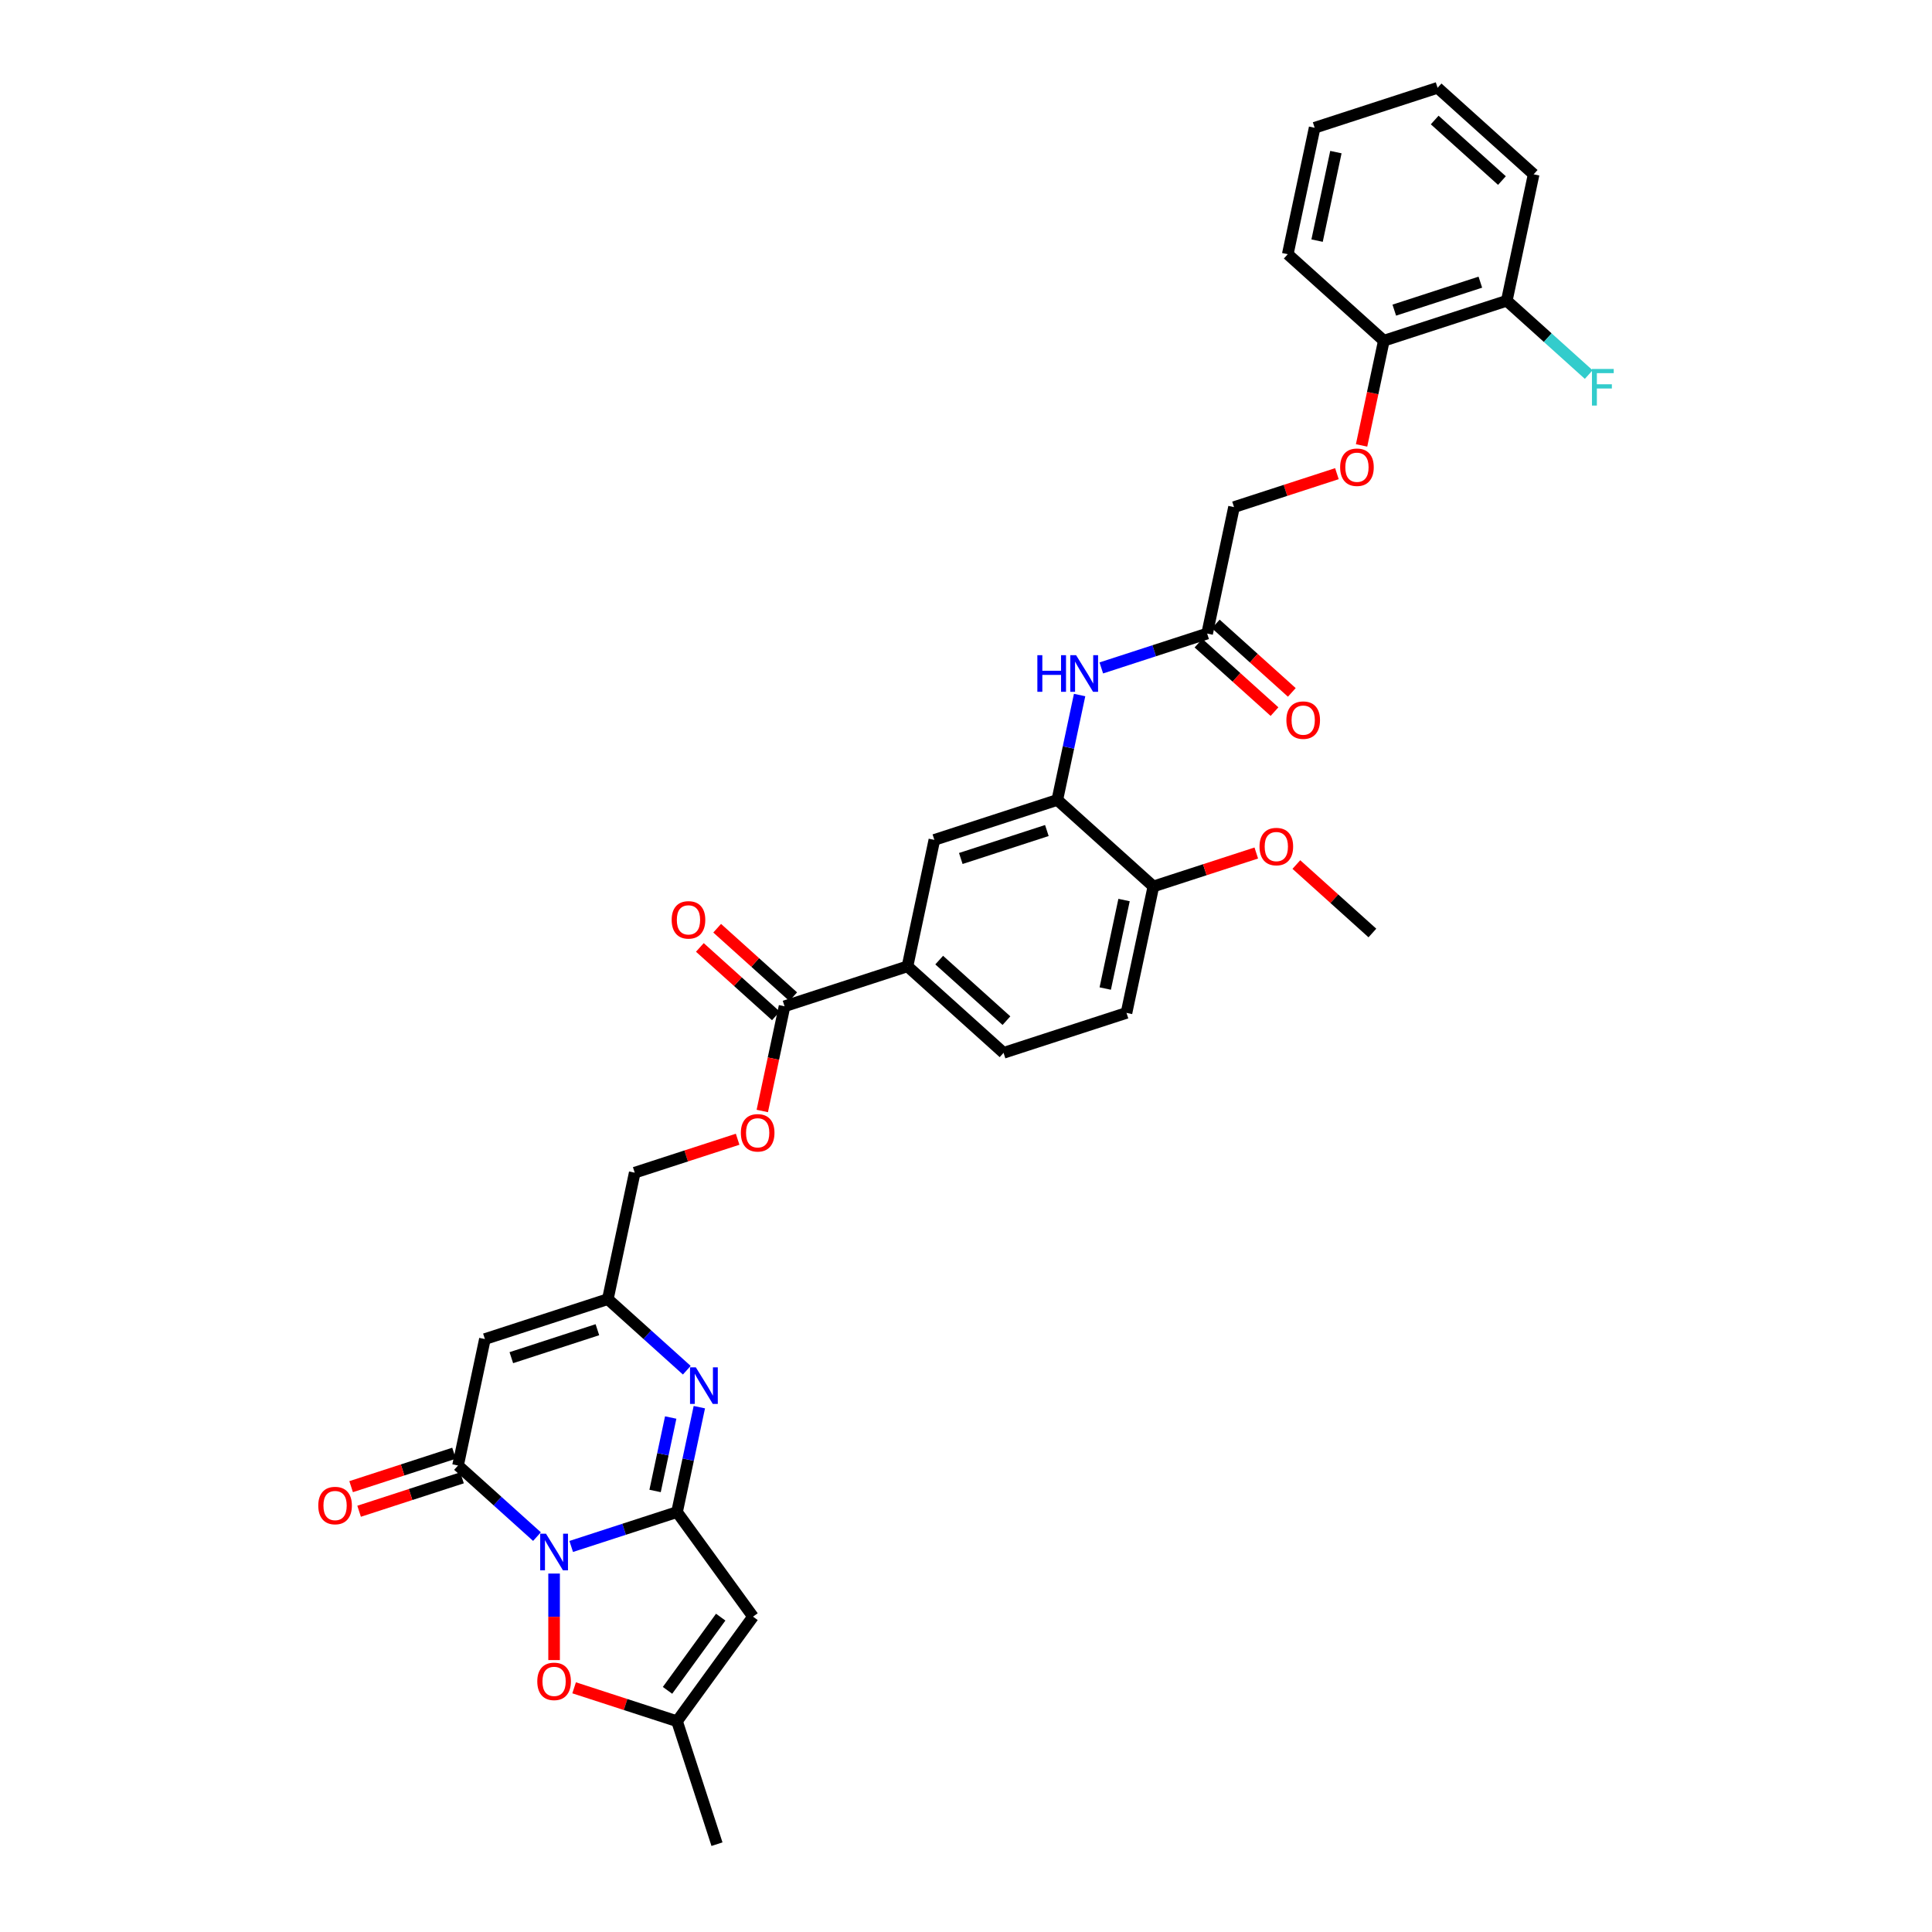 <?xml version='1.0' encoding='iso-8859-1'?>
<svg version='1.1' baseProfile='full'
              xmlns='http://www.w3.org/2000/svg'
                      xmlns:rdkit='http://www.rdkit.org/xml'
                      xmlns:xlink='http://www.w3.org/1999/xlink'
                  xml:space='preserve'
width='1000px' height='1000px' viewBox='0 0 1000 1000'>
<!-- END OF HEADER -->
<rect style='opacity:1.0;fill:#FFFFFF;stroke:none' width='1000' height='1000' x='0' y='0'> </rect>
<path class='bond-0' d='M 295.656,800.444 L 323.044,791.545' style='fill:none;fill-rule:evenodd;stroke:#0000FF;stroke-width:6px;stroke-linecap:butt;stroke-linejoin:miter;stroke-opacity:1' />
<path class='bond-0' d='M 323.044,791.545 L 350.432,782.646' style='fill:none;fill-rule:evenodd;stroke:#000000;stroke-width:6px;stroke-linecap:butt;stroke-linejoin:miter;stroke-opacity:1' />
<path class='bond-1' d='M 277.938,795.346 L 257.505,776.948' style='fill:none;fill-rule:evenodd;stroke:#0000FF;stroke-width:6px;stroke-linecap:butt;stroke-linejoin:miter;stroke-opacity:1' />
<path class='bond-1' d='M 257.505,776.948 L 237.072,758.55' style='fill:none;fill-rule:evenodd;stroke:#000000;stroke-width:6px;stroke-linecap:butt;stroke-linejoin:miter;stroke-opacity:1' />
<path class='bond-5' d='M 286.797,814.47 L 286.797,836.864' style='fill:none;fill-rule:evenodd;stroke:#0000FF;stroke-width:6px;stroke-linecap:butt;stroke-linejoin:miter;stroke-opacity:1' />
<path class='bond-5' d='M 286.797,836.864 L 286.797,859.257' style='fill:none;fill-rule:evenodd;stroke:#FF0000;stroke-width:6px;stroke-linecap:butt;stroke-linejoin:miter;stroke-opacity:1' />
<path class='bond-2' d='M 350.432,782.646 L 356.203,755.495' style='fill:none;fill-rule:evenodd;stroke:#000000;stroke-width:6px;stroke-linecap:butt;stroke-linejoin:miter;stroke-opacity:1' />
<path class='bond-2' d='M 356.203,755.495 L 361.975,728.345' style='fill:none;fill-rule:evenodd;stroke:#0000FF;stroke-width:6px;stroke-linecap:butt;stroke-linejoin:miter;stroke-opacity:1' />
<path class='bond-2' d='M 339.074,771.718 L 343.114,752.713' style='fill:none;fill-rule:evenodd;stroke:#000000;stroke-width:6px;stroke-linecap:butt;stroke-linejoin:miter;stroke-opacity:1' />
<path class='bond-2' d='M 343.114,752.713 L 347.154,733.708' style='fill:none;fill-rule:evenodd;stroke:#0000FF;stroke-width:6px;stroke-linecap:butt;stroke-linejoin:miter;stroke-opacity:1' />
<path class='bond-3' d='M 350.432,782.646 L 389.762,836.778' style='fill:none;fill-rule:evenodd;stroke:#000000;stroke-width:6px;stroke-linecap:butt;stroke-linejoin:miter;stroke-opacity:1' />
<path class='bond-4' d='M 237.072,758.55 L 250.984,693.102' style='fill:none;fill-rule:evenodd;stroke:#000000;stroke-width:6px;stroke-linecap:butt;stroke-linejoin:miter;stroke-opacity:1' />
<path class='bond-14' d='M 235.005,752.187 L 208.372,760.84' style='fill:none;fill-rule:evenodd;stroke:#000000;stroke-width:6px;stroke-linecap:butt;stroke-linejoin:miter;stroke-opacity:1' />
<path class='bond-14' d='M 208.372,760.84 L 181.74,769.494' style='fill:none;fill-rule:evenodd;stroke:#FF0000;stroke-width:6px;stroke-linecap:butt;stroke-linejoin:miter;stroke-opacity:1' />
<path class='bond-14' d='M 239.14,764.914 L 212.508,773.567' style='fill:none;fill-rule:evenodd;stroke:#000000;stroke-width:6px;stroke-linecap:butt;stroke-linejoin:miter;stroke-opacity:1' />
<path class='bond-14' d='M 212.508,773.567 L 185.875,782.221' style='fill:none;fill-rule:evenodd;stroke:#FF0000;stroke-width:6px;stroke-linecap:butt;stroke-linejoin:miter;stroke-opacity:1' />
<path class='bond-35' d='M 355.485,709.221 L 335.052,690.823' style='fill:none;fill-rule:evenodd;stroke:#0000FF;stroke-width:6px;stroke-linecap:butt;stroke-linejoin:miter;stroke-opacity:1' />
<path class='bond-35' d='M 335.052,690.823 L 314.62,672.425' style='fill:none;fill-rule:evenodd;stroke:#000000;stroke-width:6px;stroke-linecap:butt;stroke-linejoin:miter;stroke-opacity:1' />
<path class='bond-34' d='M 389.762,836.778 L 350.432,890.91' style='fill:none;fill-rule:evenodd;stroke:#000000;stroke-width:6px;stroke-linecap:butt;stroke-linejoin:miter;stroke-opacity:1' />
<path class='bond-34' d='M 373.036,837.032 L 345.505,874.924' style='fill:none;fill-rule:evenodd;stroke:#000000;stroke-width:6px;stroke-linecap:butt;stroke-linejoin:miter;stroke-opacity:1' />
<path class='bond-6' d='M 250.984,693.102 L 314.62,672.425' style='fill:none;fill-rule:evenodd;stroke:#000000;stroke-width:6px;stroke-linecap:butt;stroke-linejoin:miter;stroke-opacity:1' />
<path class='bond-6' d='M 264.664,702.728 L 309.21,688.254' style='fill:none;fill-rule:evenodd;stroke:#000000;stroke-width:6px;stroke-linecap:butt;stroke-linejoin:miter;stroke-opacity:1' />
<path class='bond-7' d='M 297.168,873.603 L 323.8,882.256' style='fill:none;fill-rule:evenodd;stroke:#FF0000;stroke-width:6px;stroke-linecap:butt;stroke-linejoin:miter;stroke-opacity:1' />
<path class='bond-7' d='M 323.8,882.256 L 350.432,890.91' style='fill:none;fill-rule:evenodd;stroke:#000000;stroke-width:6px;stroke-linecap:butt;stroke-linejoin:miter;stroke-opacity:1' />
<path class='bond-24' d='M 314.62,672.425 L 328.531,606.977' style='fill:none;fill-rule:evenodd;stroke:#000000;stroke-width:6px;stroke-linecap:butt;stroke-linejoin:miter;stroke-opacity:1' />
<path class='bond-28' d='M 350.432,890.91 L 371.109,954.545' style='fill:none;fill-rule:evenodd;stroke:#000000;stroke-width:6px;stroke-linecap:butt;stroke-linejoin:miter;stroke-opacity:1' />
<path class='bond-8' d='M 547.262,414.05 L 483.626,434.727' style='fill:none;fill-rule:evenodd;stroke:#000000;stroke-width:6px;stroke-linecap:butt;stroke-linejoin:miter;stroke-opacity:1' />
<path class='bond-8' d='M 541.852,429.879 L 497.307,444.352' style='fill:none;fill-rule:evenodd;stroke:#000000;stroke-width:6px;stroke-linecap:butt;stroke-linejoin:miter;stroke-opacity:1' />
<path class='bond-10' d='M 547.262,414.05 L 553.033,386.9' style='fill:none;fill-rule:evenodd;stroke:#000000;stroke-width:6px;stroke-linecap:butt;stroke-linejoin:miter;stroke-opacity:1' />
<path class='bond-10' d='M 553.033,386.9 L 558.804,359.749' style='fill:none;fill-rule:evenodd;stroke:#0000FF;stroke-width:6px;stroke-linecap:butt;stroke-linejoin:miter;stroke-opacity:1' />
<path class='bond-36' d='M 547.262,414.05 L 596.986,458.822' style='fill:none;fill-rule:evenodd;stroke:#000000;stroke-width:6px;stroke-linecap:butt;stroke-linejoin:miter;stroke-opacity:1' />
<path class='bond-9' d='M 406.079,520.852 L 400.319,547.949' style='fill:none;fill-rule:evenodd;stroke:#000000;stroke-width:6px;stroke-linecap:butt;stroke-linejoin:miter;stroke-opacity:1' />
<path class='bond-9' d='M 400.319,547.949 L 394.559,575.046' style='fill:none;fill-rule:evenodd;stroke:#FF0000;stroke-width:6px;stroke-linecap:butt;stroke-linejoin:miter;stroke-opacity:1' />
<path class='bond-11' d='M 406.079,520.852 L 469.714,500.175' style='fill:none;fill-rule:evenodd;stroke:#000000;stroke-width:6px;stroke-linecap:butt;stroke-linejoin:miter;stroke-opacity:1' />
<path class='bond-18' d='M 410.556,515.879 L 390.879,498.162' style='fill:none;fill-rule:evenodd;stroke:#000000;stroke-width:6px;stroke-linecap:butt;stroke-linejoin:miter;stroke-opacity:1' />
<path class='bond-18' d='M 390.879,498.162 L 371.203,480.446' style='fill:none;fill-rule:evenodd;stroke:#FF0000;stroke-width:6px;stroke-linecap:butt;stroke-linejoin:miter;stroke-opacity:1' />
<path class='bond-18' d='M 401.601,525.824 L 381.925,508.107' style='fill:none;fill-rule:evenodd;stroke:#000000;stroke-width:6px;stroke-linecap:butt;stroke-linejoin:miter;stroke-opacity:1' />
<path class='bond-18' d='M 381.925,508.107 L 362.248,490.39' style='fill:none;fill-rule:evenodd;stroke:#FF0000;stroke-width:6px;stroke-linecap:butt;stroke-linejoin:miter;stroke-opacity:1' />
<path class='bond-13' d='M 570.032,345.723 L 597.421,336.824' style='fill:none;fill-rule:evenodd;stroke:#0000FF;stroke-width:6px;stroke-linecap:butt;stroke-linejoin:miter;stroke-opacity:1' />
<path class='bond-13' d='M 597.421,336.824 L 624.809,327.925' style='fill:none;fill-rule:evenodd;stroke:#000000;stroke-width:6px;stroke-linecap:butt;stroke-linejoin:miter;stroke-opacity:1' />
<path class='bond-12' d='M 469.714,500.175 L 483.626,434.727' style='fill:none;fill-rule:evenodd;stroke:#000000;stroke-width:6px;stroke-linecap:butt;stroke-linejoin:miter;stroke-opacity:1' />
<path class='bond-20' d='M 469.714,500.175 L 519.439,544.947' style='fill:none;fill-rule:evenodd;stroke:#000000;stroke-width:6px;stroke-linecap:butt;stroke-linejoin:miter;stroke-opacity:1' />
<path class='bond-20' d='M 486.127,496.946 L 520.934,528.287' style='fill:none;fill-rule:evenodd;stroke:#000000;stroke-width:6px;stroke-linecap:butt;stroke-linejoin:miter;stroke-opacity:1' />
<path class='bond-21' d='M 620.332,332.898 L 640.008,350.614' style='fill:none;fill-rule:evenodd;stroke:#000000;stroke-width:6px;stroke-linecap:butt;stroke-linejoin:miter;stroke-opacity:1' />
<path class='bond-21' d='M 640.008,350.614 L 659.685,368.331' style='fill:none;fill-rule:evenodd;stroke:#FF0000;stroke-width:6px;stroke-linecap:butt;stroke-linejoin:miter;stroke-opacity:1' />
<path class='bond-21' d='M 629.286,322.953 L 648.963,340.67' style='fill:none;fill-rule:evenodd;stroke:#000000;stroke-width:6px;stroke-linecap:butt;stroke-linejoin:miter;stroke-opacity:1' />
<path class='bond-21' d='M 648.963,340.67 L 668.639,358.386' style='fill:none;fill-rule:evenodd;stroke:#FF0000;stroke-width:6px;stroke-linecap:butt;stroke-linejoin:miter;stroke-opacity:1' />
<path class='bond-25' d='M 624.809,327.925 L 638.721,262.477' style='fill:none;fill-rule:evenodd;stroke:#000000;stroke-width:6px;stroke-linecap:butt;stroke-linejoin:miter;stroke-opacity:1' />
<path class='bond-15' d='M 381.796,589.67 L 355.163,598.323' style='fill:none;fill-rule:evenodd;stroke:#FF0000;stroke-width:6px;stroke-linecap:butt;stroke-linejoin:miter;stroke-opacity:1' />
<path class='bond-15' d='M 355.163,598.323 L 328.531,606.977' style='fill:none;fill-rule:evenodd;stroke:#000000;stroke-width:6px;stroke-linecap:butt;stroke-linejoin:miter;stroke-opacity:1' />
<path class='bond-16' d='M 596.986,458.822 L 583.074,524.271' style='fill:none;fill-rule:evenodd;stroke:#000000;stroke-width:6px;stroke-linecap:butt;stroke-linejoin:miter;stroke-opacity:1' />
<path class='bond-16' d='M 581.81,465.857 L 572.072,511.671' style='fill:none;fill-rule:evenodd;stroke:#000000;stroke-width:6px;stroke-linecap:butt;stroke-linejoin:miter;stroke-opacity:1' />
<path class='bond-27' d='M 596.986,458.822 L 623.618,450.169' style='fill:none;fill-rule:evenodd;stroke:#000000;stroke-width:6px;stroke-linecap:butt;stroke-linejoin:miter;stroke-opacity:1' />
<path class='bond-27' d='M 623.618,450.169 L 650.251,441.515' style='fill:none;fill-rule:evenodd;stroke:#FF0000;stroke-width:6px;stroke-linecap:butt;stroke-linejoin:miter;stroke-opacity:1' />
<path class='bond-17' d='M 691.985,245.17 L 665.353,253.823' style='fill:none;fill-rule:evenodd;stroke:#FF0000;stroke-width:6px;stroke-linecap:butt;stroke-linejoin:miter;stroke-opacity:1' />
<path class='bond-17' d='M 665.353,253.823 L 638.721,262.477' style='fill:none;fill-rule:evenodd;stroke:#000000;stroke-width:6px;stroke-linecap:butt;stroke-linejoin:miter;stroke-opacity:1' />
<path class='bond-19' d='M 704.749,230.546 L 710.508,203.449' style='fill:none;fill-rule:evenodd;stroke:#FF0000;stroke-width:6px;stroke-linecap:butt;stroke-linejoin:miter;stroke-opacity:1' />
<path class='bond-19' d='M 710.508,203.449 L 716.268,176.352' style='fill:none;fill-rule:evenodd;stroke:#000000;stroke-width:6px;stroke-linecap:butt;stroke-linejoin:miter;stroke-opacity:1' />
<path class='bond-22' d='M 716.268,176.352 L 779.904,155.675' style='fill:none;fill-rule:evenodd;stroke:#000000;stroke-width:6px;stroke-linecap:butt;stroke-linejoin:miter;stroke-opacity:1' />
<path class='bond-22' d='M 721.678,160.523 L 766.223,146.049' style='fill:none;fill-rule:evenodd;stroke:#000000;stroke-width:6px;stroke-linecap:butt;stroke-linejoin:miter;stroke-opacity:1' />
<path class='bond-29' d='M 716.268,176.352 L 666.544,131.58' style='fill:none;fill-rule:evenodd;stroke:#000000;stroke-width:6px;stroke-linecap:butt;stroke-linejoin:miter;stroke-opacity:1' />
<path class='bond-23' d='M 519.439,544.947 L 583.074,524.271' style='fill:none;fill-rule:evenodd;stroke:#000000;stroke-width:6px;stroke-linecap:butt;stroke-linejoin:miter;stroke-opacity:1' />
<path class='bond-26' d='M 779.904,155.675 L 801.113,174.772' style='fill:none;fill-rule:evenodd;stroke:#000000;stroke-width:6px;stroke-linecap:butt;stroke-linejoin:miter;stroke-opacity:1' />
<path class='bond-26' d='M 801.113,174.772 L 822.321,193.868' style='fill:none;fill-rule:evenodd;stroke:#33CCCC;stroke-width:6px;stroke-linecap:butt;stroke-linejoin:miter;stroke-opacity:1' />
<path class='bond-30' d='M 779.904,155.675 L 793.815,90.227' style='fill:none;fill-rule:evenodd;stroke:#000000;stroke-width:6px;stroke-linecap:butt;stroke-linejoin:miter;stroke-opacity:1' />
<path class='bond-31' d='M 670.993,447.484 L 690.67,465.201' style='fill:none;fill-rule:evenodd;stroke:#FF0000;stroke-width:6px;stroke-linecap:butt;stroke-linejoin:miter;stroke-opacity:1' />
<path class='bond-31' d='M 690.67,465.201 L 710.346,482.918' style='fill:none;fill-rule:evenodd;stroke:#000000;stroke-width:6px;stroke-linecap:butt;stroke-linejoin:miter;stroke-opacity:1' />
<path class='bond-32' d='M 666.544,131.58 L 680.455,66.131' style='fill:none;fill-rule:evenodd;stroke:#000000;stroke-width:6px;stroke-linecap:butt;stroke-linejoin:miter;stroke-opacity:1' />
<path class='bond-32' d='M 681.72,124.545 L 691.458,78.731' style='fill:none;fill-rule:evenodd;stroke:#000000;stroke-width:6px;stroke-linecap:butt;stroke-linejoin:miter;stroke-opacity:1' />
<path class='bond-37' d='M 793.815,90.227 L 744.091,45.455' style='fill:none;fill-rule:evenodd;stroke:#000000;stroke-width:6px;stroke-linecap:butt;stroke-linejoin:miter;stroke-opacity:1' />
<path class='bond-37' d='M 777.402,93.456 L 742.595,62.115' style='fill:none;fill-rule:evenodd;stroke:#000000;stroke-width:6px;stroke-linecap:butt;stroke-linejoin:miter;stroke-opacity:1' />
<path class='bond-33' d='M 680.455,66.131 L 744.091,45.455' style='fill:none;fill-rule:evenodd;stroke:#000000;stroke-width:6px;stroke-linecap:butt;stroke-linejoin:miter;stroke-opacity:1' />
<path  class='atom-0' d='M 282.608 793.848
L 288.817 803.884
Q 289.433 804.875, 290.423 806.668
Q 291.413 808.461, 291.467 808.568
L 291.467 793.848
L 293.983 793.848
L 293.983 812.797
L 291.387 812.797
L 284.722 801.824
Q 283.946 800.539, 283.117 799.067
Q 282.314 797.595, 282.073 797.14
L 282.073 812.797
L 279.61 812.797
L 279.61 793.848
L 282.608 793.848
' fill='#0000FF'/>
<path  class='atom-3' d='M 360.155 707.723
L 366.365 717.759
Q 366.98 718.75, 367.971 720.543
Q 368.961 722.336, 369.014 722.443
L 369.014 707.723
L 371.53 707.723
L 371.53 726.672
L 368.934 726.672
L 362.27 715.699
Q 361.494 714.414, 360.664 712.942
Q 359.861 711.47, 359.62 711.015
L 359.62 726.672
L 357.158 726.672
L 357.158 707.723
L 360.155 707.723
' fill='#0000FF'/>
<path  class='atom-6' d='M 278.098 870.287
Q 278.098 865.737, 280.346 863.194
Q 282.595 860.651, 286.797 860.651
Q 290.999 860.651, 293.247 863.194
Q 295.495 865.737, 295.495 870.287
Q 295.495 874.89, 293.22 877.513
Q 290.945 880.109, 286.797 880.109
Q 282.621 880.109, 280.346 877.513
Q 278.098 874.917, 278.098 870.287
M 286.797 877.968
Q 289.687 877.968, 291.239 876.041
Q 292.819 874.087, 292.819 870.287
Q 292.819 866.566, 291.239 864.693
Q 289.687 862.793, 286.797 862.793
Q 283.906 862.793, 282.327 864.666
Q 280.775 866.54, 280.775 870.287
Q 280.775 874.114, 282.327 876.041
Q 283.906 877.968, 286.797 877.968
' fill='#FF0000'/>
<path  class='atom-11' d='M 536.938 339.127
L 539.508 339.127
L 539.508 347.183
L 549.196 347.183
L 549.196 339.127
L 551.766 339.127
L 551.766 358.076
L 549.196 358.076
L 549.196 349.324
L 539.508 349.324
L 539.508 358.076
L 536.938 358.076
L 536.938 339.127
' fill='#0000FF'/>
<path  class='atom-11' d='M 556.985 339.127
L 563.194 349.164
Q 563.809 350.154, 564.8 351.947
Q 565.79 353.74, 565.844 353.847
L 565.844 339.127
L 568.359 339.127
L 568.359 358.076
L 565.763 358.076
L 559.099 347.103
Q 558.323 345.818, 557.493 344.346
Q 556.69 342.874, 556.449 342.419
L 556.449 358.076
L 553.987 358.076
L 553.987 339.127
L 556.985 339.127
' fill='#0000FF'/>
<path  class='atom-15' d='M 164.738 779.28
Q 164.738 774.731, 166.986 772.188
Q 169.234 769.645, 173.436 769.645
Q 177.638 769.645, 179.887 772.188
Q 182.135 774.731, 182.135 779.28
Q 182.135 783.884, 179.86 786.507
Q 177.585 789.103, 173.436 789.103
Q 169.261 789.103, 166.986 786.507
Q 164.738 783.911, 164.738 779.28
M 173.436 786.962
Q 176.327 786.962, 177.879 785.035
Q 179.458 783.081, 179.458 779.28
Q 179.458 775.56, 177.879 773.687
Q 176.327 771.786, 173.436 771.786
Q 170.546 771.786, 168.967 773.66
Q 167.414 775.533, 167.414 779.28
Q 167.414 783.108, 168.967 785.035
Q 170.546 786.962, 173.436 786.962
' fill='#FF0000'/>
<path  class='atom-16' d='M 383.469 586.354
Q 383.469 581.804, 385.717 579.261
Q 387.965 576.719, 392.167 576.719
Q 396.369 576.719, 398.617 579.261
Q 400.865 581.804, 400.865 586.354
Q 400.865 590.957, 398.59 593.58
Q 396.315 596.176, 392.167 596.176
Q 387.992 596.176, 385.717 593.58
Q 383.469 590.984, 383.469 586.354
M 392.167 594.035
Q 395.058 594.035, 396.61 592.108
Q 398.189 590.154, 398.189 586.354
Q 398.189 582.634, 396.61 580.76
Q 395.058 578.86, 392.167 578.86
Q 389.276 578.86, 387.697 580.733
Q 386.145 582.607, 386.145 586.354
Q 386.145 590.181, 387.697 592.108
Q 389.276 594.035, 392.167 594.035
' fill='#FF0000'/>
<path  class='atom-18' d='M 693.658 241.854
Q 693.658 237.304, 695.906 234.761
Q 698.154 232.218, 702.356 232.218
Q 706.558 232.218, 708.807 234.761
Q 711.055 237.304, 711.055 241.854
Q 711.055 246.457, 708.78 249.08
Q 706.505 251.676, 702.356 251.676
Q 698.181 251.676, 695.906 249.08
Q 693.658 246.484, 693.658 241.854
M 702.356 249.535
Q 705.247 249.535, 706.799 247.608
Q 708.378 245.654, 708.378 241.854
Q 708.378 238.133, 706.799 236.26
Q 705.247 234.36, 702.356 234.36
Q 699.466 234.36, 697.887 236.233
Q 696.334 238.107, 696.334 241.854
Q 696.334 245.681, 697.887 247.608
Q 699.466 249.535, 702.356 249.535
' fill='#FF0000'/>
<path  class='atom-19' d='M 347.656 476.133
Q 347.656 471.583, 349.904 469.041
Q 352.152 466.498, 356.354 466.498
Q 360.556 466.498, 362.804 469.041
Q 365.053 471.583, 365.053 476.133
Q 365.053 480.737, 362.778 483.36
Q 360.503 485.956, 356.354 485.956
Q 352.179 485.956, 349.904 483.36
Q 347.656 480.764, 347.656 476.133
M 356.354 483.815
Q 359.245 483.815, 360.797 481.888
Q 362.376 479.934, 362.376 476.133
Q 362.376 472.413, 360.797 470.54
Q 359.245 468.639, 356.354 468.639
Q 353.464 468.639, 351.885 470.513
Q 350.332 472.386, 350.332 476.133
Q 350.332 479.961, 351.885 481.888
Q 353.464 483.815, 356.354 483.815
' fill='#FF0000'/>
<path  class='atom-22' d='M 665.835 372.751
Q 665.835 368.201, 668.083 365.658
Q 670.331 363.116, 674.533 363.116
Q 678.735 363.116, 680.984 365.658
Q 683.232 368.201, 683.232 372.751
Q 683.232 377.354, 680.957 379.977
Q 678.682 382.573, 674.533 382.573
Q 670.358 382.573, 668.083 379.977
Q 665.835 377.381, 665.835 372.751
M 674.533 380.432
Q 677.424 380.432, 678.976 378.505
Q 680.555 376.551, 680.555 372.751
Q 680.555 369.03, 678.976 367.157
Q 677.424 365.257, 674.533 365.257
Q 671.643 365.257, 670.064 367.13
Q 668.511 369.004, 668.511 372.751
Q 668.511 376.578, 670.064 378.505
Q 671.643 380.432, 674.533 380.432
' fill='#FF0000'/>
<path  class='atom-27' d='M 823.994 190.972
L 835.262 190.972
L 835.262 193.14
L 826.537 193.14
L 826.537 198.895
L 834.298 198.895
L 834.298 201.089
L 826.537 201.089
L 826.537 209.922
L 823.994 209.922
L 823.994 190.972
' fill='#33CCCC'/>
<path  class='atom-28' d='M 651.923 438.199
Q 651.923 433.649, 654.172 431.107
Q 656.42 428.564, 660.622 428.564
Q 664.824 428.564, 667.072 431.107
Q 669.32 433.649, 669.32 438.199
Q 669.32 442.803, 667.045 445.426
Q 664.77 448.022, 660.622 448.022
Q 656.447 448.022, 654.172 445.426
Q 651.923 442.829, 651.923 438.199
M 660.622 445.881
Q 663.512 445.881, 665.065 443.954
Q 666.644 442, 666.644 438.199
Q 666.644 434.479, 665.065 432.605
Q 663.512 430.705, 660.622 430.705
Q 657.731 430.705, 656.152 432.579
Q 654.6 434.452, 654.6 438.199
Q 654.6 442.026, 656.152 443.954
Q 657.731 445.881, 660.622 445.881
' fill='#FF0000'/>
</svg>
